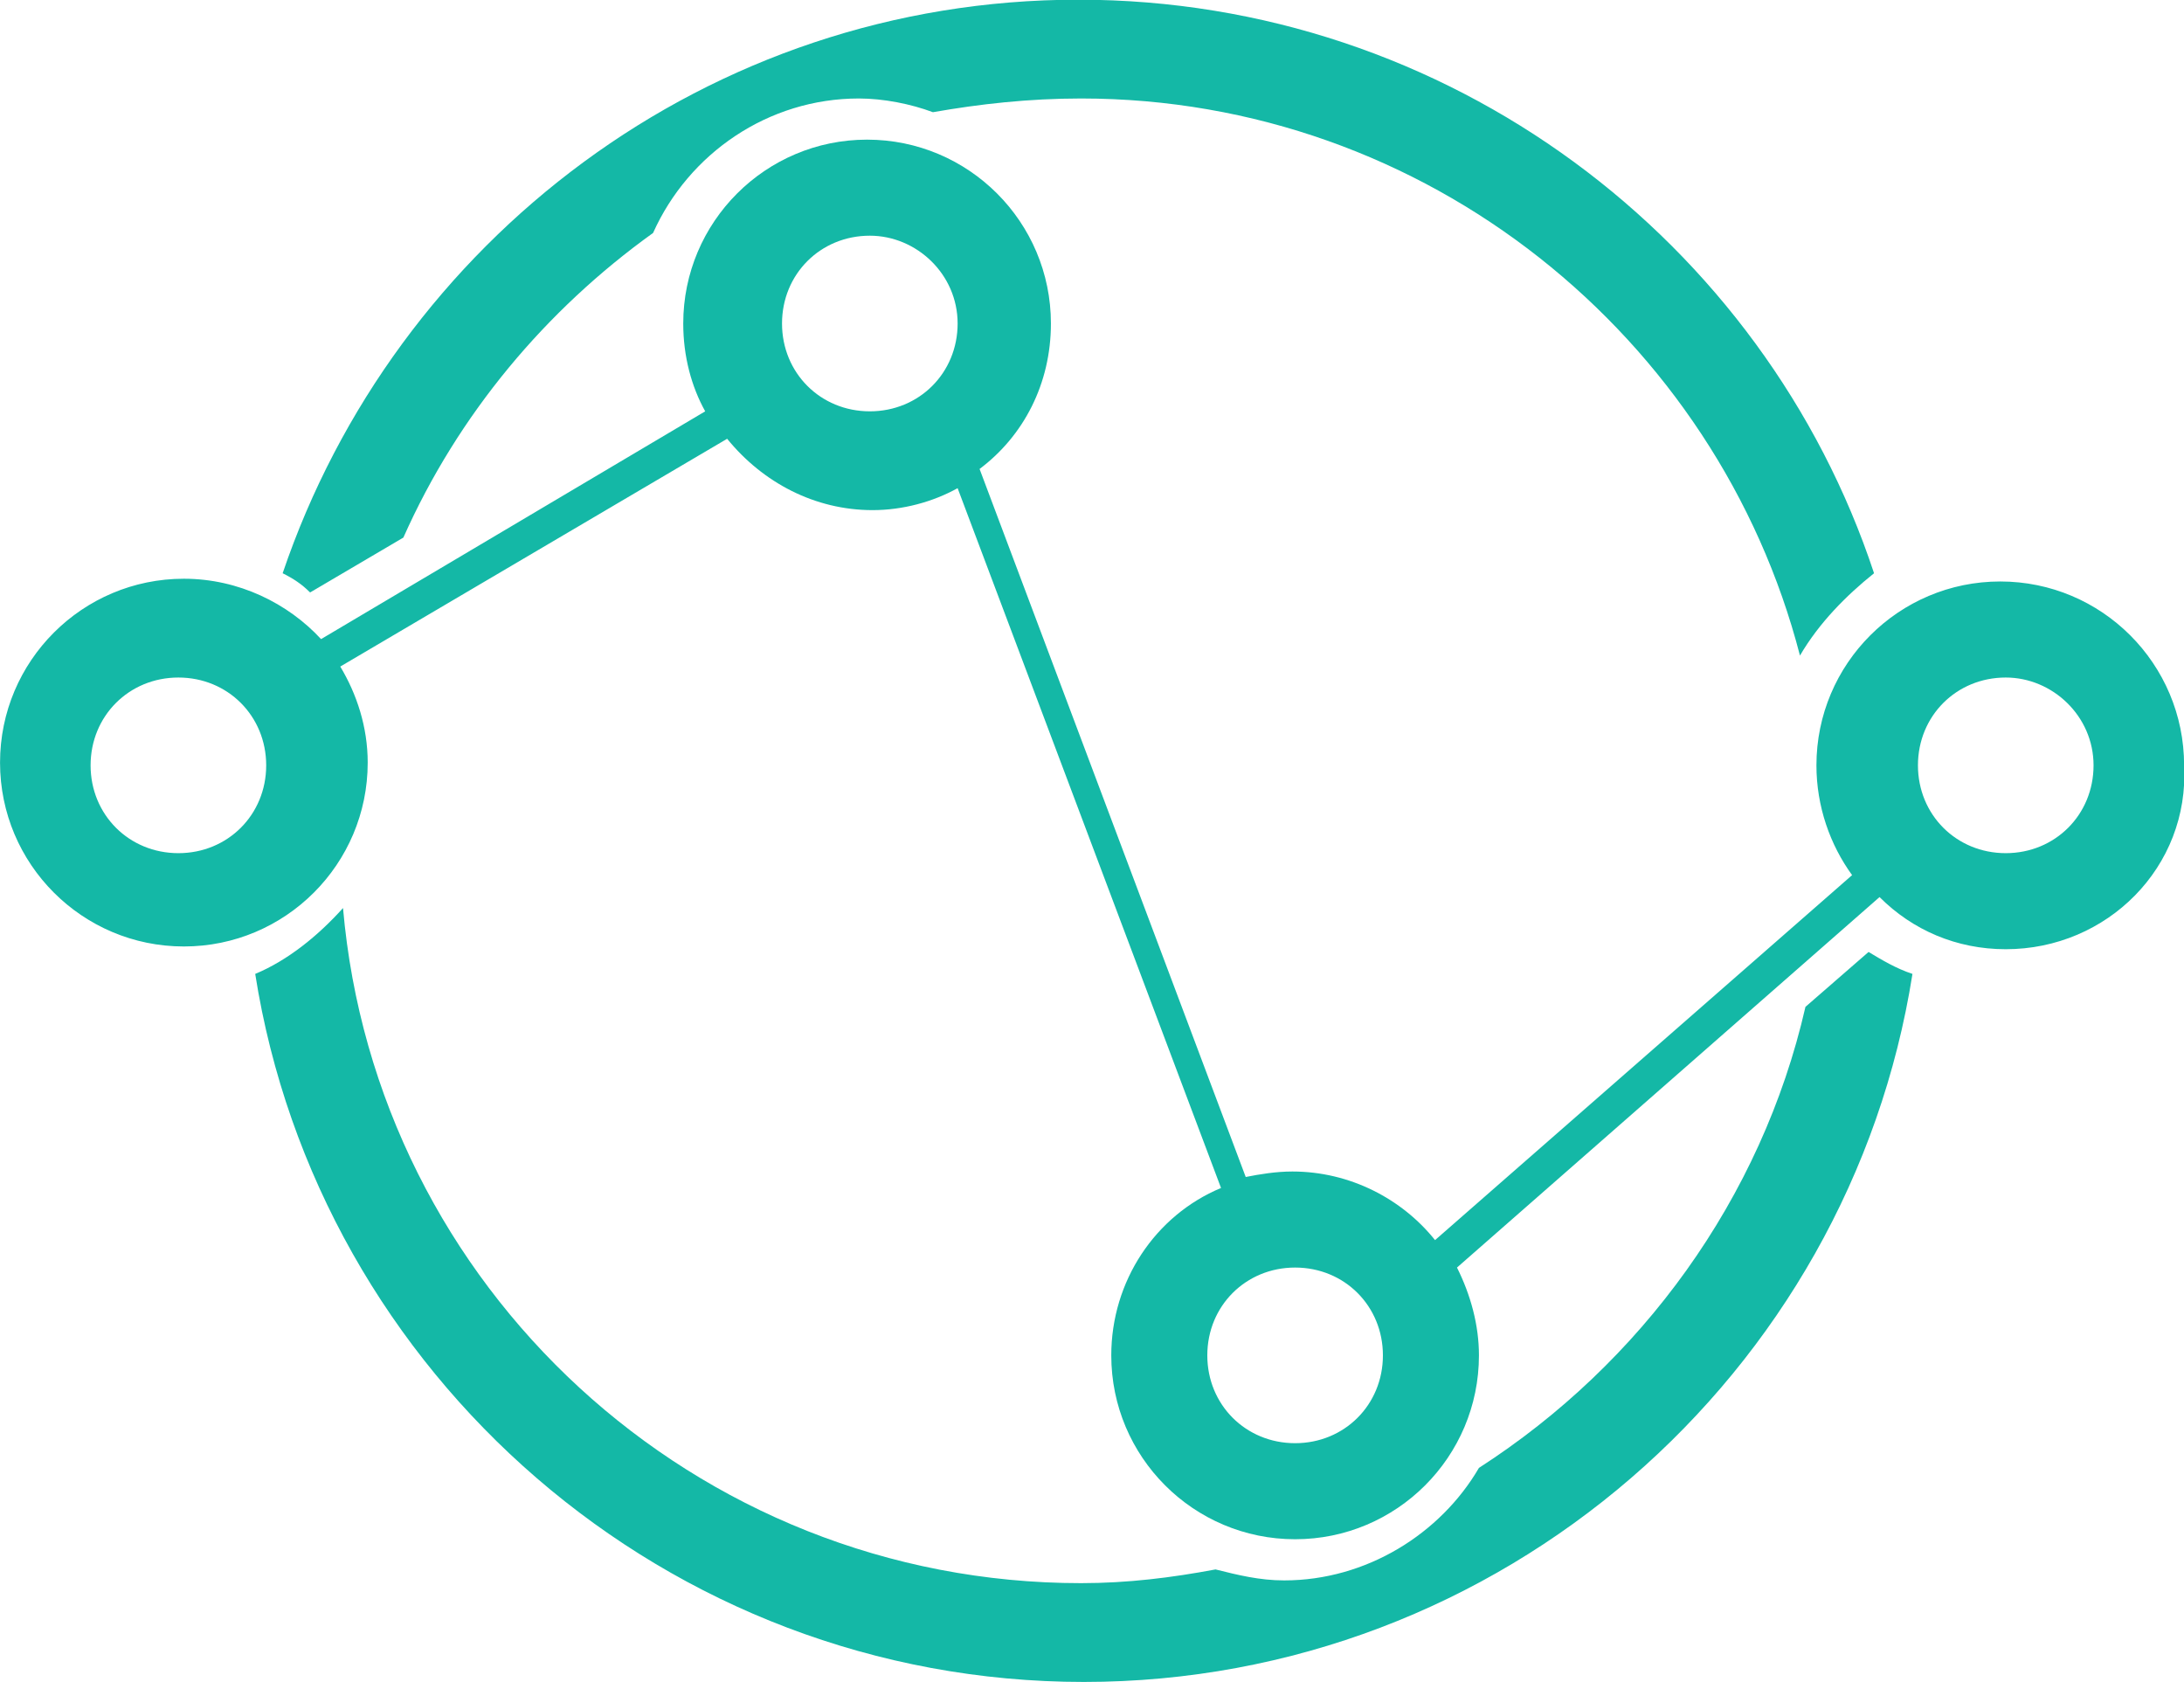 <svg
    width='264.584mm'
    height='203.732mm'
    viewBox='0 0 264.584 203.732'
    version='1.1'
    id='svg199'
    xmlns='http://www.w3.org/2000/svg'
  >
    <defs id='defs196' />
    <g id='layer1' transform='translate(19.57,-53.63)'>
      <g
        id='SvgjsG13127'
        transform='matrix(3.324,0,0,-3.324,-53.802,317.85)'
      >
        <g id='g11'>
          <path
            fill='#14b8a6'
            d='m 83.4,44.9 c -1.8,0 -3.4,0.7 -4.6,1.9 L 63.4,33.3 c 0.5,-1 0.8,-2.1 0.8,-3.2 0,-3.7 -3,-6.7 -6.7,-6.7 -3.7,0 -6.7,3 -6.7,6.7 0,2.7 1.6,5.1 4,6.1 l -9.6,25.5 c -0.9,-0.5 -2,-0.8 -3.1,-0.8 -2.1,0 -4,1 -5.3,2.6 L 22.7,55.2 c 0.6,-1 1,-2.2 1,-3.5 0,-3.7 -3,-6.7 -6.7,-6.7 -3.7,0 -6.7,3 -6.7,6.7 0,3.7 3,6.7 6.7,6.7 2,0 3.8,-0.9 5,-2.2 l 14,8.3 c -0.5,0.9 -0.8,2 -0.8,3.2 0,3.7 3,6.7 6.7,6.7 3.7,0 6.7,-3 6.7,-6.7 0,-2.2 -1,-4.1 -2.6,-5.3 l 9.7,-25.8 c 0.5,0.1 1.1,0.2 1.7,0.2 2.1,0 4,-1 5.2,-2.5 l 15.2,13.3 c -0.8,1.1 -1.3,2.5 -1.3,4 0,3.7 3,6.7 6.7,6.7 3.7,0 6.7,-3 6.7,-6.7 0.2,-3.7 -2.8,-6.7 -6.5,-6.7 z m -66.6,9.9 c -1.8,0 -3.2,-1.4 -3.2,-3.2 0,-1.8 1.4,-3.2 3.2,-3.2 1.8,0 3.2,1.4 3.2,3.2 0,1.8 -1.4,3.2 -3.2,3.2 z M 42,70.9 c -1.8,0 -3.2,-1.4 -3.2,-3.2 0,-1.8 1.4,-3.2 3.2,-3.2 1.8,0 3.2,1.4 3.2,3.2 0,1.8 -1.5,3.2 -3.2,3.2 z M 57.5,33.3 c -1.8,0 -3.2,-1.4 -3.2,-3.2 0,-1.8 1.4,-3.2 3.2,-3.2 1.8,0 3.2,1.4 3.2,3.2 0,1.8 -1.4,3.2 -3.2,3.2 z m 25.9,21.5 c -1.8,0 -3.2,-1.4 -3.2,-3.2 0,-1.8 1.4,-3.2 3.2,-3.2 1.8,0 3.2,1.4 3.2,3.2 0,1.8 -1.5,3.2 -3.2,3.2 z'
            id='path5'
          />
          <path
            fill='#14b8a6'
            d='M 22.8,46.4 C 24,32.6 35.6,21.8 49.7,21.8 c 1.7,0 3.3,0.2 4.9,0.5 0.8,-0.2 1.6,-0.4 2.5,-0.4 3,0 5.7,1.7 7.1,4.1 5.9,3.8 10.3,9.8 11.9,16.8 l 2.3,2 C 78.9,44.5 79.4,44.2 80,44 77.7,29.4 65,18.2 49.8,18.2 34.6,18.2 21.9,29.4 19.6,44 c 1.2,0.5 2.3,1.4 3.2,2.4 z'
            id='path7'
          />
          <path
            fill='#14b8a6'
            d='m 75.9,55.6 c -3,11.6 -13.6,20.3 -26.2,20.3 -1.9,0 -3.7,-0.2 -5.4,-0.5 -0.8,0.3 -1.8,0.5 -2.7,0.5 -3.3,0 -6.2,-2 -7.5,-4.9 C 30.2,68.2 27,64.4 25,59.9 l -3.4,-2 c -0.3,0.3 -0.6,0.5 -1,0.7 4.1,12.1 15.5,20.9 29,20.9 13.5,0 25,-8.8 29,-20.9 -1,-0.8 -2,-1.8 -2.7,-3 z'
            id='path9'
          />
        </g>
      </g>
    </g>
  </svg>
